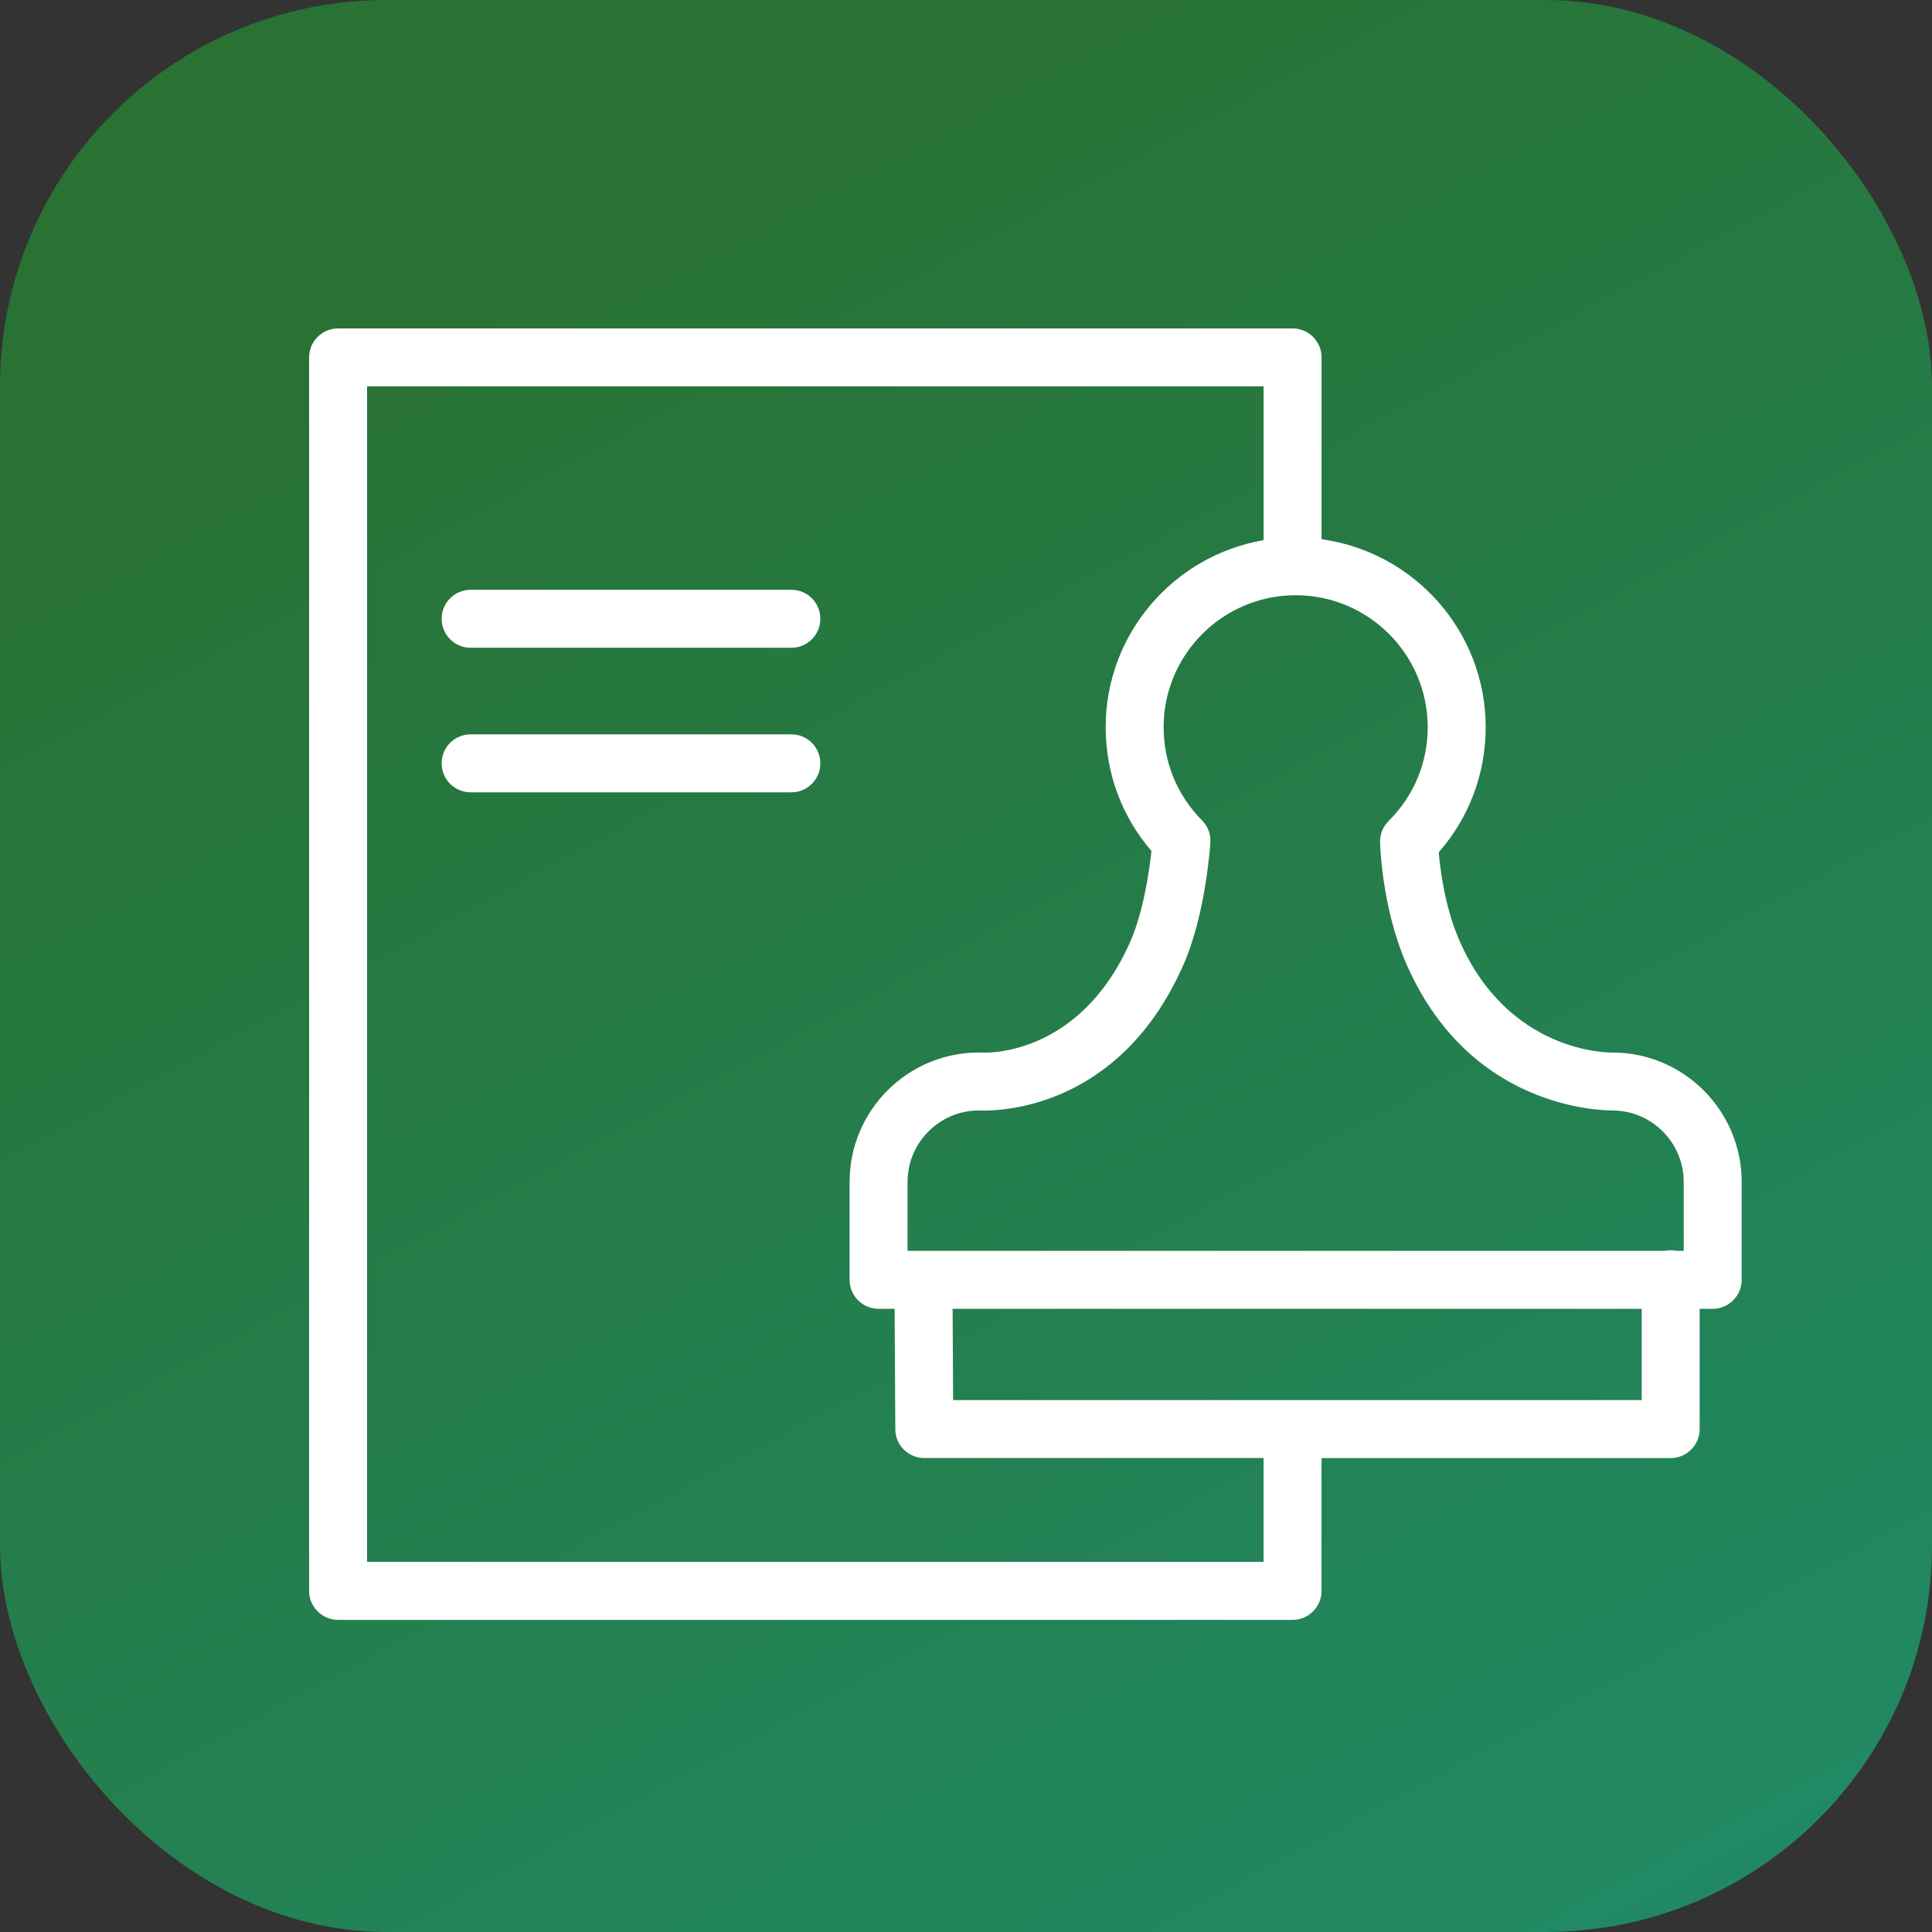 <?xml version="1.0" encoding="UTF-8"?> <svg xmlns="http://www.w3.org/2000/svg" width="100px" height="100px" viewBox="0 0 100 100" fill="none" transform="rotate(0) scale(1, 1)"><rect x="0" y="0" width="100" height="100" fill="#333333" stroke="none"/><g clip-path="url(#clip0_15_57)"><rect width="100" height="100" rx="20" fill="url(#paint0_linear_15_57)"></rect><path d="M83.452 54.478C83.438 54.478 83.424 54.478 83.41 54.479C83.349 54.476 78.038 54.559 75.497 48.583C74.79 46.917 74.548 45.044 74.469 44.114C76.04 42.321 76.899 40.049 76.899 37.643C76.899 32.676 73.194 28.569 68.404 27.911V18.5C68.404 17.671 67.732 17 66.904 17H17.5C16.671 17 16 17.671 16 18.5V82.344C16 83.172 16.671 83.844 17.5 83.844H66.903C67.731 83.844 68.403 83.172 68.403 82.344V75.47H86.474C87.302 75.47 87.974 74.798 87.974 73.97V67.745H88.648C89.476 67.745 90.148 67.073 90.148 66.245V61.176C90.148 57.482 87.144 54.478 83.452 54.478ZM73.898 37.642C73.898 39.477 73.179 41.201 71.874 42.495C71.582 42.785 71.421 43.183 71.431 43.596C71.435 43.73 71.524 46.901 72.736 49.756C75.998 57.426 82.901 57.468 83.465 57.478C85.497 57.485 87.149 59.141 87.149 61.175V64.744H86.78C86.682 64.724 86.58 64.713 86.475 64.713C86.37 64.713 86.269 64.724 86.17 64.744H46.975V61.175C46.975 59.15 48.611 57.499 50.63 57.478C51.452 57.519 57.865 57.584 61.24 49.97C62.403 47.36 62.639 43.763 62.649 43.612C62.675 43.184 62.518 42.764 62.215 42.46C60.934 41.173 60.229 39.462 60.229 37.643C60.229 33.875 63.294 30.809 67.062 30.809C70.832 30.808 73.898 33.874 73.898 37.642ZM65.403 80.843H19V19.999H65.403V27.959C60.77 28.751 57.229 32.786 57.229 37.642C57.229 40.018 58.066 42.266 59.6 44.047C59.473 45.228 59.145 47.299 58.498 48.751C55.851 54.726 50.984 54.497 50.786 54.482C50.747 54.479 50.708 54.477 50.669 54.477C46.978 54.477 43.975 57.481 43.975 61.174V66.243C43.975 67.071 44.646 67.743 45.475 67.743H46.306L46.341 73.976C46.345 74.801 47.016 75.467 47.841 75.467H65.403V80.843ZM84.974 72.469H49.333L49.307 67.744H84.974V72.469Z" fill="#ffffff"></path><path d="M40.961 30.528H24.359C23.53 30.528 22.859 31.199 22.859 32.028C22.859 32.857 23.53 33.528 24.359 33.528H40.961C41.79 33.528 42.461 32.857 42.461 32.028C42.461 31.199 41.79 30.528 40.961 30.528Z" fill="#ffffff"></path><path d="M40.961 38.01H24.359C23.53 38.01 22.859 38.681 22.859 39.51C22.859 40.339 23.53 41.01 24.359 41.01H40.961C41.79 41.01 42.461 40.339 42.461 39.51C42.461 38.681 41.79 38.01 40.961 38.01Z" fill="#ffffff"></path></g><defs><linearGradient id="paint0_linear_15_57" x1="50" y1="6.26966e-06" x2="187" y2="254.5" gradientUnits="userSpaceOnUse"><stop stop-color="#287233" data-originalstopcolor="#287233"></stop><stop offset="1" stop-color="#13b2bad1" data-originalstopcolor="#13b2bad1"></stop></linearGradient><clipPath id="clip0_15_57"><rect width="100" height="100" fill="#ffffff"></rect></clipPath></defs></svg> 